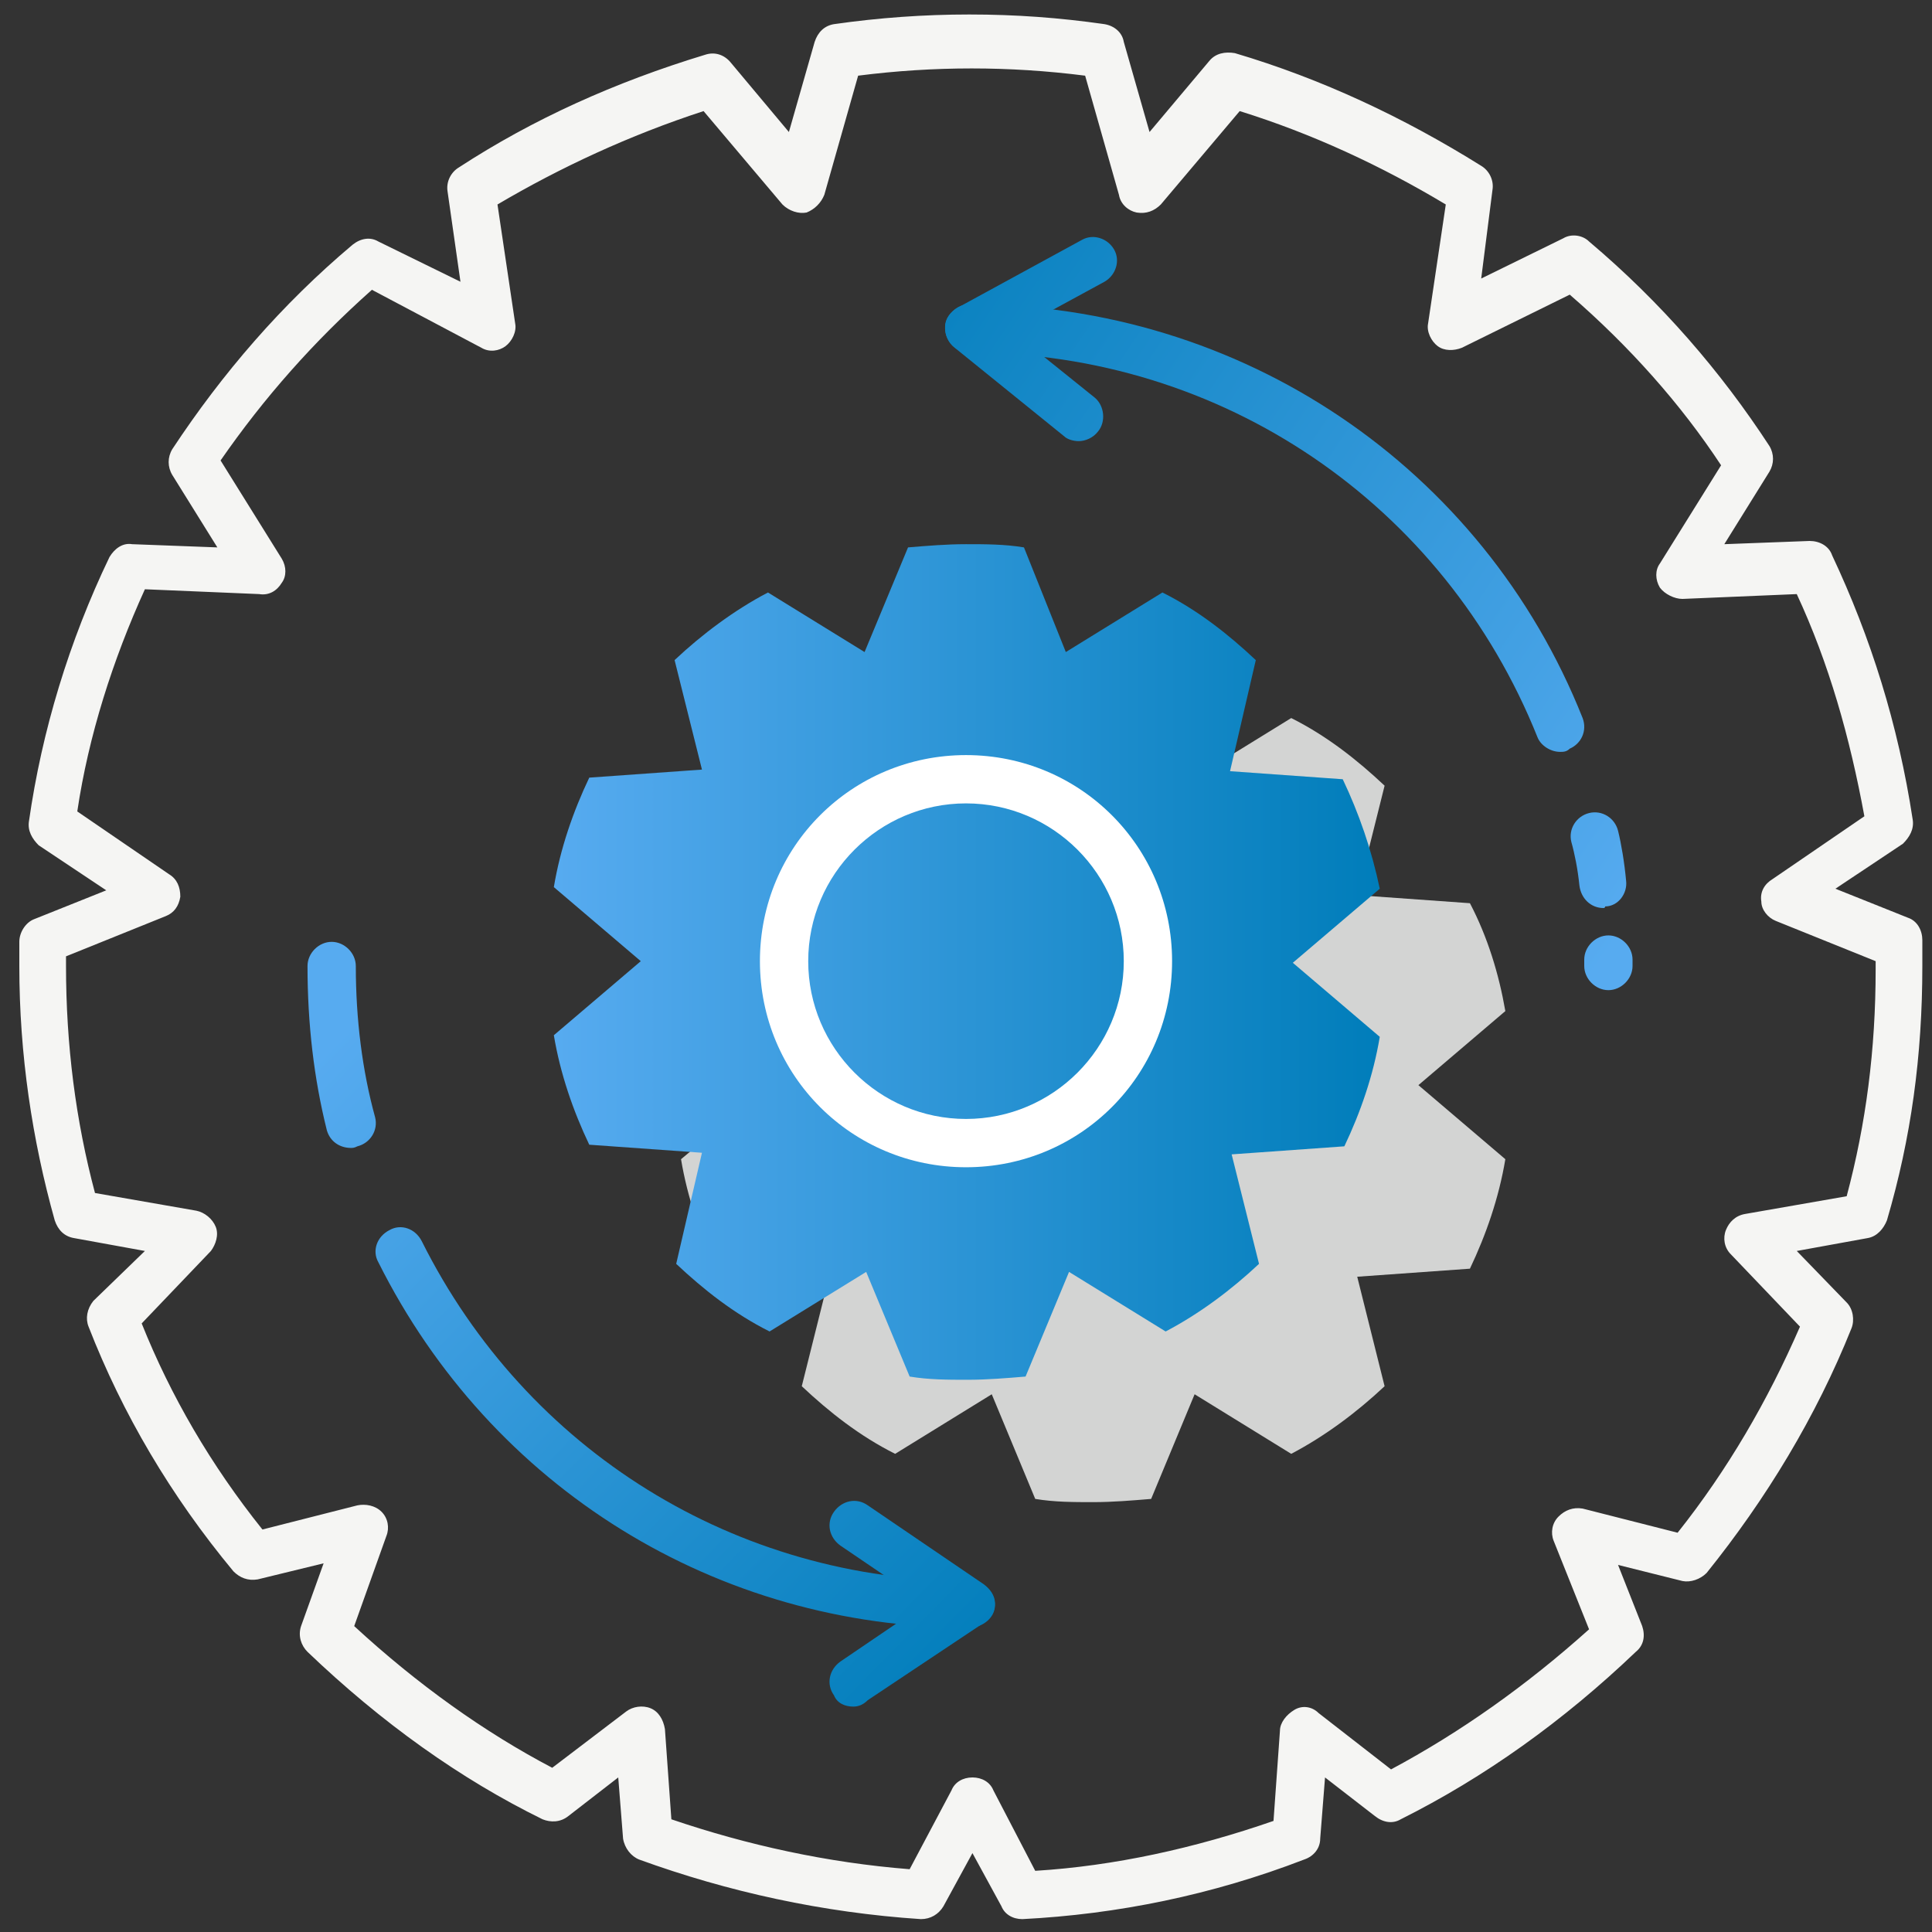 <?xml version="1.0" encoding="utf-8"?>
<!-- Generator: Adobe Illustrator 22.1.0, SVG Export Plug-In . SVG Version: 6.00 Build 0)  -->
<svg version="1.1" id="Layer_1" xmlns="http://www.w3.org/2000/svg" xmlns:xlink="http://www.w3.org/1999/xlink" x="0px" y="0px"
	 viewBox="0 0 120 120" style="enable-background:new 0 0 120 120;" xml:space="preserve">
<rect x="0" y="0" width="120" height="120" fill="#333333" stroke="none"/>
<style type="text/css">
	.st0{fill:#F5F5F3;}
	.st1{fill:#D3D4D3;}
	.st2{fill:url(#SVGID_1_);}
	.st3{fill:url(#SVGID_2_);}
	.st4{fill:url(#SVGID_3_);}
	.st5{fill:url(#SVGID_4_);}
	.st6{fill:url(#SVGID_5_);}
	.st7{fill:url(#SVGID_6_);}
	.st8{fill:#FFFFFF;}
	.st9{fill:url(#SVGID_7_);}
	.st10{fill:url(#SVGID_8_);}
</style>
<path class="st0" d="M63.5,119.2c-0.6,0-1.1-0.3-1.3-0.8l-1.8-3.3l-1.8,3.3c-0.3,0.5-0.8,0.8-1.4,0.8c-6.1-0.4-12-1.7-17.5-3.7
	c-0.5-0.2-0.9-0.7-1-1.3l-0.3-3.8l-3.1,2.4c-0.5,0.4-1.1,0.4-1.6,0.2c-5.1-2.5-10-6-14.6-10.4c-0.4-0.4-0.6-1-0.4-1.6l1.4-3.9
	l-4.1,1c-0.6,0.1-1.1-0.1-1.5-0.5c-3.9-4.7-6.9-9.8-9-15.2c-0.2-0.5-0.1-1.1,0.3-1.6L9,77.7l-4.4-0.8c-0.6-0.1-1-0.5-1.2-1.1
	C2,70.8,1.2,65.5,1.2,60v-1.5c0-0.6,0.4-1.2,0.9-1.4l4.5-1.8l-4.2-2.8C2,52.1,1.7,51.6,1.8,51c0.8-5.6,2.5-11.2,5-16.4
	c0.3-0.5,0.8-0.9,1.4-0.8l5.3,0.2l-2.8-4.5c-0.3-0.5-0.3-1.1,0-1.6c3.1-4.7,6.8-9,11.2-12.7c0.5-0.4,1.1-0.5,1.6-0.2l5.1,2.5
	l-0.8-5.6c-0.1-0.6,0.2-1.2,0.7-1.5c4.6-3,9.7-5.3,15.3-7c0.6-0.2,1.2,0,1.6,0.5L49,8.2l1.6-5.6c0.2-0.6,0.6-1,1.2-1.1
	c2.8-0.4,5.6-0.6,8.4-0.6c2.9,0,5.6,0.2,8.4,0.6c0.6,0.1,1.1,0.5,1.2,1.1l1.6,5.6l3.7-4.4c0.4-0.5,1-0.6,1.6-0.5
	c5.4,1.6,10.5,4,15.3,7c0.5,0.3,0.8,0.9,0.7,1.5L92,17.3l5.1-2.5c0.5-0.3,1.2-0.2,1.6,0.2c4.5,3.8,8.2,8.1,11.2,12.7
	c0.3,0.5,0.3,1.1,0,1.6l-2.8,4.5l5.3-0.2c0.6,0,1.2,0.3,1.4,0.9c2.4,5.1,4.1,10.5,5,16.4c0.1,0.6-0.2,1.1-0.6,1.5l-4.2,2.8l4.5,1.8
	c0.6,0.2,0.9,0.8,0.9,1.4V60c0,5.6-0.7,10.7-2.2,15.8c-0.2,0.5-0.6,1-1.2,1.1l-4.4,0.8l3.1,3.2c0.4,0.4,0.5,1.1,0.3,1.6
	c-2.2,5.5-5.3,10.6-9,15.2c-0.4,0.4-1,0.6-1.5,0.5l-4-1l1.5,3.8c0.2,0.6,0.1,1.2-0.4,1.6c-4.5,4.3-9.4,7.8-14.6,10.4
	c-0.5,0.3-1.1,0.2-1.6-0.2l-3.1-2.4l-0.3,3.8c0,0.6-0.4,1.1-1,1.3C75.3,117.7,69.4,118.9,63.5,119.2L63.5,119.2z M60.4,110.4
	c0.6,0,1.1,0.3,1.3,0.8l2.6,5c4.9-0.3,9.9-1.4,14.8-3.1l0.4-5.6c0-0.5,0.4-1,0.9-1.3s1.1-0.2,1.5,0.2l4.5,3.5
	c4.3-2.3,8.4-5.2,12.3-8.7l-2.2-5.5c-0.2-0.5-0.1-1.1,0.3-1.5s0.9-0.6,1.5-0.5l5.9,1.5c3.1-3.9,5.6-8.2,7.6-12.8l-4.3-4.5
	c-0.4-0.4-0.5-1-0.3-1.5s0.6-0.9,1.2-1l6.3-1.1c1.2-4.5,1.8-9.1,1.8-14.1v-0.5l-6.2-2.5c-0.5-0.2-0.9-0.7-0.9-1.2
	c-0.1-0.6,0.2-1.1,0.7-1.4l5.7-3.9c-0.9-4.9-2.2-9.5-4.2-13.8l-7.1,0.3c-0.5,0-1.1-0.3-1.4-0.7c-0.3-0.5-0.3-1.1,0-1.5l3.8-6.1
	c-2.5-3.8-5.7-7.4-9.4-10.6l-6.7,3.3c-0.5,0.2-1.1,0.2-1.5-0.1c-0.4-0.3-0.7-0.9-0.6-1.4l1.1-7.4c-4-2.4-8.3-4.4-12.8-5.8l-4.9,5.8
	c-0.4,0.4-0.9,0.6-1.5,0.5c-0.5-0.1-1-0.5-1.1-1.1l-2.1-7.4c-4.7-0.6-9.4-0.6-14.1,0l-2.1,7.4c-0.2,0.5-0.6,0.9-1.1,1.1
	c-0.5,0.1-1.1-0.1-1.5-0.5l-4.9-5.8c-4.6,1.5-8.9,3.5-12.8,5.8l1.1,7.4c0.1,0.5-0.2,1.1-0.6,1.4s-1,0.4-1.5,0.1L23.1,18
	c-3.6,3.2-6.7,6.7-9.4,10.6l3.8,6.1c0.3,0.5,0.3,1.1,0,1.5c-0.3,0.5-0.8,0.8-1.4,0.7L9,36.6C7,41,5.5,45.7,4.8,50.4l5.7,3.9
	c0.5,0.3,0.7,0.8,0.7,1.4c-0.1,0.6-0.4,1-0.9,1.2l-6.2,2.5V60c0,4.9,0.6,9.6,1.8,14.1l6.3,1.1c0.5,0.1,1,0.5,1.2,1s0,1.1-0.3,1.5
	l-4.3,4.5c1.8,4.5,4.3,8.8,7.5,12.8l5.9-1.5c0.5-0.1,1.1,0,1.5,0.4s0.5,1,0.3,1.5l-2,5.6c3.9,3.6,8.1,6.6,12.3,8.8l4.6-3.5
	c0.4-0.3,1-0.4,1.5-0.2c0.5,0.2,0.8,0.7,0.9,1.3l0.4,5.6c4.7,1.6,9.7,2.7,14.8,3.1l2.6-4.9C59.3,110.7,59.8,110.4,60.4,110.4z
	 M115.8,75.4L115.8,75.4L115.8,75.4z"/>
<path class="st1" d="M91.3,56.1l-7-0.5l1.7-6.8c-1.7-1.6-3.6-3.1-5.8-4.2l-6,3.7l-2.7-6.5c-1.2-0.2-2.4-0.2-3.6-0.2
	s-2.4,0.1-3.6,0.2l-2.7,6.5l-6-3.7c-2.1,1.1-4.1,2.6-5.8,4.2l1.7,6.8l-7,0.5c-1,2.1-1.8,4.4-2.2,6.8l5.4,4.6L42.3,72
	c0.4,2.4,1.2,4.7,2.2,6.8l7,0.5l-1.7,6.8c1.7,1.6,3.6,3.1,5.8,4.2l6-3.7l2.7,6.5c1.2,0.2,2.4,0.2,3.6,0.2s2.4-0.1,3.6-0.2l2.7-6.5
	l6,3.7c2.1-1.1,4.1-2.6,5.8-4.2l-1.7-6.8l7-0.5c1-2.1,1.8-4.4,2.2-6.8l-5.4-4.6l5.4-4.6C93.1,60.5,92.4,58.2,91.3,56.1z"/>
<linearGradient id="SVGID_1_" gradientUnits="userSpaceOnUse" x1="34.4" y1="62.25" x2="85.7" y2="62.25" gradientTransform="matrix(1 0 0 -1 0 122)">
	<stop  offset="0" style="stop-color:#57ABF0"/>
	<stop  offset="1" style="stop-color:#007DBA"/>
</linearGradient>
<path class="st2" d="M83.4,48.4l-7-0.5L78,41c-1.7-1.6-3.6-3.1-5.8-4.2l-6,3.7L63.6,34c-1.2-0.2-2.4-0.2-3.6-0.2s-2.4,0.1-3.6,0.2
	l-2.7,6.5l-6-3.7c-2.1,1.1-4.1,2.6-5.8,4.2l1.7,6.8l-7,0.5c-1,2.1-1.8,4.4-2.2,6.8l5.4,4.6l-5.4,4.6c0.4,2.4,1.2,4.7,2.2,6.8l7,0.5
	L42,78.5c1.7,1.6,3.6,3.1,5.8,4.2l6-3.7l2.7,6.5c1.2,0.2,2.4,0.2,3.6,0.2s2.4-0.1,3.6-0.2l2.7-6.5l6,3.7c2.1-1.1,4.1-2.6,5.8-4.2
	l-1.7-6.8l7-0.5c1-2.1,1.8-4.4,2.2-6.8l-5.4-4.6l5.4-4.6C85.2,52.8,84.4,50.5,83.4,48.4z"/>
<linearGradient id="SVGID_2_" gradientUnits="userSpaceOnUse" x1="99.693" y1="62.339" x2="45.946" y2="98.464" gradientTransform="matrix(1 0 0 -1 0 122)">
	<stop  offset="0" style="stop-color:#57ABF0"/>
	<stop  offset="1" style="stop-color:#007DBA"/>
</linearGradient>
<path class="st3" d="M99.9,61.5c-0.8,0-1.5-0.7-1.5-1.5v-0.4c0-0.8,0.7-1.5,1.5-1.5s1.5,0.7,1.5,1.5V60
	C101.4,60.8,100.7,61.5,99.9,61.5z"/>
<linearGradient id="SVGID_3_" gradientUnits="userSpaceOnUse" x1="102.464" y1="66.461" x2="48.717" y2="102.586" gradientTransform="matrix(1 0 0 -1 0 122)">
	<stop  offset="0" style="stop-color:#57ABF0"/>
	<stop  offset="1" style="stop-color:#007DBA"/>
</linearGradient>
<path class="st4" d="M99.6,56.4c-0.8,0-1.4-0.6-1.5-1.4c-0.1-1-0.3-2-0.5-2.7c-0.2-0.8,0.3-1.6,1.1-1.8c0.8-0.2,1.6,0.3,1.8,1.1
	c0.2,0.8,0.4,2,0.5,3.1c0.1,0.8-0.5,1.6-1.3,1.6C99.7,56.4,99.6,56.4,99.6,56.4z"/>
<linearGradient id="SVGID_4_" gradientUnits="userSpaceOnUse" x1="107.446" y1="73.874" x2="53.699" y2="109.999" gradientTransform="matrix(1 0 0 -1 0 122)">
	<stop  offset="0" style="stop-color:#57ABF0"/>
	<stop  offset="1" style="stop-color:#007DBA"/>
</linearGradient>
<path class="st5" d="M96.9,46.7c-0.6,0-1.2-0.4-1.4-0.9c-5.8-14.5-19.6-23.9-35.3-23.9c-0.8,0-1.5-0.7-1.5-1.5s0.7-1.5,1.5-1.5
	c16.9,0,31.9,10.1,38.1,25.7c0.3,0.8-0.1,1.6-0.8,1.9C97.3,46.7,97.1,46.7,96.9,46.7z"/>
<linearGradient id="SVGID_5_" gradientUnits="userSpaceOnUse" x1="20.849" y1="57.406" x2="61.38" y2="17.58" gradientTransform="matrix(1 0 0 -1 0 122)">
	<stop  offset="0" style="stop-color:#57ABF0"/>
	<stop  offset="1" style="stop-color:#007DBA"/>
</linearGradient>
<path class="st6" d="M21.8,71.3c-0.7,0-1.3-0.4-1.5-1.1c-0.8-3.2-1.2-6.6-1.2-10.2c0-0.8,0.7-1.5,1.5-1.5s1.5,0.7,1.5,1.5
	c0,3.3,0.4,6.5,1.2,9.4c0.2,0.8-0.3,1.6-1.1,1.8C22,71.3,21.9,71.3,21.8,71.3z"/>
<linearGradient id="SVGID_6_" gradientUnits="userSpaceOnUse" x1="18.692" y1="55.21" x2="59.222" y2="15.384" gradientTransform="matrix(1 0 0 -1 0 122)">
	<stop  offset="0" style="stop-color:#57ABF0"/>
	<stop  offset="1" style="stop-color:#007DBA"/>
</linearGradient>
<path class="st7" d="M60.2,101.1c-15.7,0-29.7-8.7-36.7-22.7c-0.4-0.7-0.1-1.6,0.7-2c0.7-0.4,1.6-0.1,2,0.7
	c6.5,13,19.5,21.1,34.1,21.1c0.8,0,1.5,0.7,1.5,1.5S61,101.1,60.2,101.1z"/>
<path class="st8" d="M60,72.5c-7.1,0-12.8-5.7-12.8-12.8S52.9,46.9,60,46.9s12.8,5.7,12.8,12.8S67.1,72.5,60,72.5z M60,49.9
	c-5.4,0-9.8,4.4-9.8,9.8s4.4,9.8,9.8,9.8s9.8-4.4,9.8-9.8S65.4,49.9,60,49.9z"/>
<linearGradient id="SVGID_7_" gradientUnits="userSpaceOnUse" x1="107.524" y1="73.989" x2="53.777" y2="110.115" gradientTransform="matrix(1 0 0 -1 0 122)">
	<stop  offset="0" style="stop-color:#57ABF0"/>
	<stop  offset="1" style="stop-color:#007DBA"/>
</linearGradient>
<path class="st9" d="M67,27.4c-0.3,0-0.7-0.1-0.9-0.3l-6.8-5.5c-0.4-0.3-0.6-0.8-0.6-1.3s0.3-0.9,0.8-1.2l7.7-4.2
	c0.7-0.4,1.6-0.1,2,0.6c0.4,0.7,0.1,1.6-0.6,2l-5.7,3.1l5.1,4.1c0.6,0.5,0.7,1.5,0.2,2.1C67.9,27.2,67.4,27.4,67,27.4z"/>
<linearGradient id="SVGID_8_" gradientUnits="userSpaceOnUse" x1="19.689" y1="56.225" x2="60.22" y2="16.399" gradientTransform="matrix(1 0 0 -1 0 122)">
	<stop  offset="0" style="stop-color:#57ABF0"/>
	<stop  offset="1" style="stop-color:#007DBA"/>
</linearGradient>
<path class="st10" d="M53,106c-0.5,0-1-0.2-1.2-0.7c-0.5-0.7-0.3-1.6,0.4-2.1l5.3-3.6L52.2,96c-0.7-0.5-0.9-1.4-0.4-2.1
	s1.4-0.9,2.1-0.4l7.2,4.9c0.4,0.3,0.7,0.7,0.7,1.2s-0.3,1-0.7,1.2l-7.2,4.8C53.6,105.9,53.3,106,53,106z"/>
</svg>
